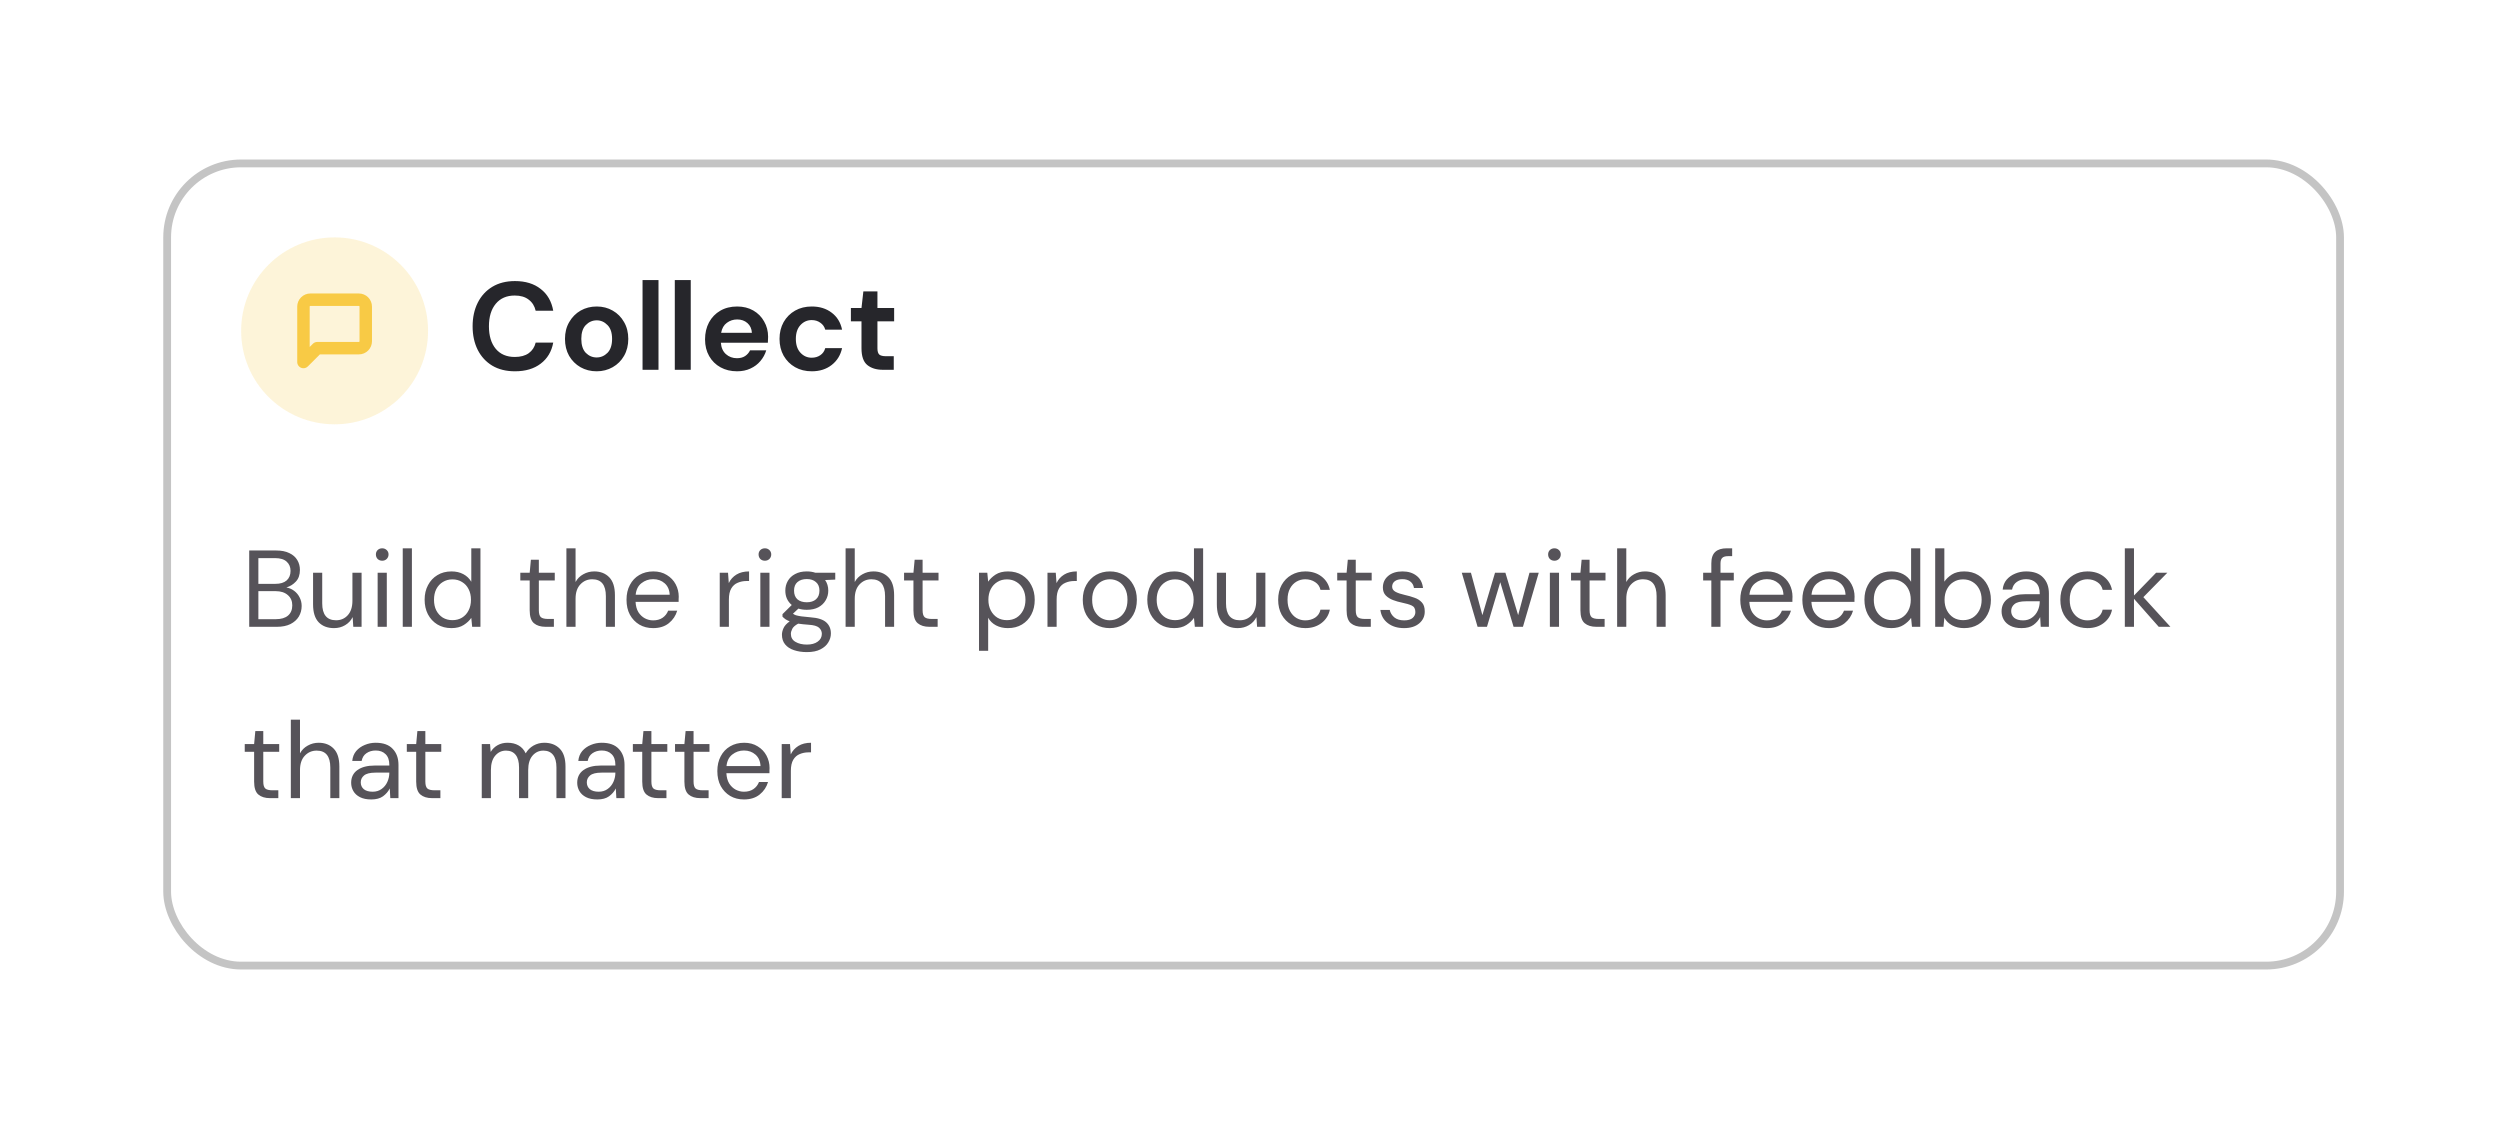 <svg width="321" height="145" viewBox="0 0 321 145" fill="none" xmlns="http://www.w3.org/2000/svg">
<g filter="url(#filter0_d_480_10120)">
<rect x="20.963" y="20.482" width="280" height="104" rx="10" fill="white"/>
<rect x="21.463" y="20.982" width="279" height="103" rx="9.5" stroke="#C4C4C4"/>
</g>
<path d="M31.999 80.482V70.682H35.443C36.134 70.682 36.703 70.794 37.151 71.018C37.609 71.233 37.949 71.532 38.173 71.914C38.397 72.288 38.509 72.708 38.509 73.174C38.509 73.809 38.337 74.308 37.991 74.672C37.655 75.036 37.249 75.288 36.773 75.428C37.137 75.494 37.469 75.638 37.767 75.862C38.066 76.086 38.299 76.366 38.467 76.702C38.645 77.038 38.733 77.407 38.733 77.808C38.733 78.303 38.612 78.756 38.369 79.166C38.127 79.568 37.767 79.89 37.291 80.132C36.815 80.366 36.237 80.482 35.555 80.482H31.999ZM33.175 74.966H35.359C35.985 74.966 36.465 74.822 36.801 74.532C37.137 74.234 37.305 73.823 37.305 73.3C37.305 72.806 37.137 72.409 36.801 72.11C36.475 71.812 35.98 71.662 35.317 71.662H33.175V74.966ZM33.175 79.502H35.429C36.101 79.502 36.619 79.348 36.983 79.04C37.347 78.723 37.529 78.284 37.529 77.724C37.529 77.174 37.338 76.735 36.955 76.408C36.573 76.072 36.055 75.904 35.401 75.904H33.175V79.502ZM42.885 80.65C42.064 80.65 41.41 80.403 40.925 79.908C40.44 79.404 40.197 78.634 40.197 77.598V73.538H41.373V77.472C41.373 78.919 41.966 79.642 43.151 79.642C43.758 79.642 44.257 79.428 44.649 78.998C45.05 78.56 45.251 77.939 45.251 77.136V73.538H46.427V80.482H45.363L45.279 79.236C45.065 79.675 44.742 80.02 44.313 80.272C43.893 80.524 43.417 80.65 42.885 80.65ZM49.077 71.998C48.843 71.998 48.648 71.924 48.489 71.774C48.34 71.616 48.265 71.42 48.265 71.186C48.265 70.962 48.34 70.776 48.489 70.626C48.648 70.477 48.843 70.402 49.077 70.402C49.301 70.402 49.492 70.477 49.651 70.626C49.809 70.776 49.889 70.962 49.889 71.186C49.889 71.42 49.809 71.616 49.651 71.774C49.492 71.924 49.301 71.998 49.077 71.998ZM48.489 80.482V73.538H49.665V80.482H48.489ZM51.712 80.482V70.402H52.889V80.482H51.712ZM57.966 80.65C57.275 80.65 56.669 80.492 56.146 80.174C55.633 79.857 55.231 79.423 54.942 78.872C54.662 78.322 54.522 77.696 54.522 76.996C54.522 76.296 54.667 75.676 54.956 75.134C55.245 74.584 55.647 74.154 56.16 73.846C56.673 73.529 57.28 73.37 57.98 73.37C58.549 73.37 59.053 73.487 59.492 73.72C59.931 73.954 60.271 74.28 60.514 74.7V70.402H61.69V80.482H60.626L60.514 79.334C60.29 79.67 59.968 79.974 59.548 80.244C59.128 80.515 58.601 80.65 57.966 80.65ZM58.092 79.628C58.559 79.628 58.969 79.521 59.324 79.306C59.688 79.082 59.968 78.774 60.164 78.382C60.369 77.99 60.472 77.533 60.472 77.01C60.472 76.488 60.369 76.03 60.164 75.638C59.968 75.246 59.688 74.943 59.324 74.728C58.969 74.504 58.559 74.392 58.092 74.392C57.635 74.392 57.224 74.504 56.86 74.728C56.505 74.943 56.225 75.246 56.02 75.638C55.824 76.03 55.726 76.488 55.726 77.01C55.726 77.533 55.824 77.99 56.02 78.382C56.225 78.774 56.505 79.082 56.86 79.306C57.224 79.521 57.635 79.628 58.092 79.628ZM70.056 80.482C69.421 80.482 68.922 80.328 68.558 80.02C68.194 79.712 68.012 79.157 68.012 78.354V74.532H66.808V73.538H68.012L68.166 71.872H69.188V73.538H71.232V74.532H69.188V78.354C69.188 78.793 69.277 79.092 69.454 79.25C69.631 79.4 69.944 79.474 70.392 79.474H71.12V80.482H70.056ZM72.726 80.482V70.402H73.902V74.728C74.135 74.299 74.467 73.968 74.896 73.734C75.326 73.492 75.792 73.37 76.296 73.37C77.099 73.37 77.743 73.622 78.228 74.126C78.713 74.621 78.956 75.386 78.956 76.422V80.482H77.794V76.548C77.794 75.102 77.211 74.378 76.044 74.378C75.438 74.378 74.929 74.598 74.518 75.036C74.108 75.466 73.902 76.082 73.902 76.884V80.482H72.726ZM83.86 80.65C83.197 80.65 82.609 80.501 82.096 80.202C81.582 79.894 81.177 79.47 80.878 78.928C80.588 78.387 80.444 77.748 80.444 77.01C80.444 76.282 80.588 75.648 80.878 75.106C81.167 74.556 81.569 74.131 82.082 73.832C82.605 73.524 83.207 73.37 83.888 73.37C84.56 73.37 85.138 73.524 85.624 73.832C86.118 74.131 86.496 74.528 86.758 75.022C87.019 75.517 87.15 76.049 87.15 76.618C87.15 76.721 87.145 76.824 87.136 76.926C87.136 77.029 87.136 77.146 87.136 77.276H81.606C81.634 77.808 81.755 78.252 81.97 78.606C82.194 78.952 82.469 79.213 82.796 79.39C83.132 79.568 83.487 79.656 83.86 79.656C84.345 79.656 84.751 79.544 85.078 79.32C85.404 79.096 85.642 78.793 85.792 78.41H86.954C86.767 79.054 86.408 79.591 85.876 80.02C85.353 80.44 84.681 80.65 83.86 80.65ZM83.86 74.364C83.3 74.364 82.8 74.537 82.362 74.882C81.933 75.218 81.685 75.713 81.62 76.366H85.988C85.96 75.741 85.745 75.251 85.344 74.896C84.942 74.542 84.448 74.364 83.86 74.364ZM92.414 80.482V73.538H93.478L93.576 74.868C93.79 74.411 94.117 74.047 94.556 73.776C94.994 73.506 95.536 73.37 96.18 73.37V74.602H95.858C95.447 74.602 95.069 74.677 94.724 74.826C94.378 74.966 94.103 75.209 93.898 75.554C93.692 75.9 93.59 76.376 93.59 76.982V80.482H92.414ZM98.214 71.998C97.98 71.998 97.784 71.924 97.626 71.774C97.476 71.616 97.402 71.42 97.402 71.186C97.402 70.962 97.476 70.776 97.626 70.626C97.784 70.477 97.98 70.402 98.214 70.402C98.438 70.402 98.629 70.477 98.788 70.626C98.946 70.776 99.026 70.962 99.026 71.186C99.026 71.42 98.946 71.616 98.788 71.774C98.629 71.924 98.438 71.998 98.214 71.998ZM97.626 80.482V73.538H98.802V80.482H97.626ZM103.593 78.298C103.201 78.298 102.842 78.247 102.515 78.144L101.815 78.802C101.918 78.877 102.044 78.942 102.193 78.998C102.352 79.045 102.576 79.092 102.865 79.138C103.155 79.176 103.561 79.218 104.083 79.264C105.017 79.33 105.684 79.544 106.085 79.908C106.487 80.272 106.687 80.748 106.687 81.336C106.687 81.738 106.575 82.12 106.351 82.484C106.137 82.848 105.801 83.147 105.343 83.38C104.895 83.614 104.317 83.73 103.607 83.73C102.982 83.73 102.427 83.646 101.941 83.478C101.456 83.32 101.078 83.072 100.807 82.736C100.537 82.41 100.401 81.994 100.401 81.49C100.401 81.229 100.471 80.944 100.611 80.636C100.751 80.338 101.013 80.053 101.395 79.782C101.19 79.698 101.013 79.61 100.863 79.516C100.723 79.414 100.593 79.302 100.471 79.18V78.858L101.661 77.682C101.111 77.216 100.835 76.6 100.835 75.834C100.835 75.377 100.943 74.962 101.157 74.588C101.372 74.215 101.685 73.921 102.095 73.706C102.506 73.482 103.005 73.37 103.593 73.37C103.995 73.37 104.359 73.426 104.685 73.538H107.247V74.42L105.945 74.476C106.216 74.868 106.351 75.321 106.351 75.834C106.351 76.292 106.239 76.707 106.015 77.08C105.801 77.454 105.488 77.752 105.077 77.976C104.676 78.191 104.181 78.298 103.593 78.298ZM103.593 77.332C104.088 77.332 104.48 77.206 104.769 76.954C105.068 76.693 105.217 76.32 105.217 75.834C105.217 75.358 105.068 74.994 104.769 74.742C104.48 74.481 104.088 74.35 103.593 74.35C103.089 74.35 102.688 74.481 102.389 74.742C102.1 74.994 101.955 75.358 101.955 75.834C101.955 76.32 102.1 76.693 102.389 76.954C102.688 77.206 103.089 77.332 103.593 77.332ZM101.549 81.378C101.549 81.845 101.745 82.19 102.137 82.414C102.529 82.648 103.019 82.764 103.607 82.764C104.186 82.764 104.648 82.638 104.993 82.386C105.348 82.134 105.525 81.798 105.525 81.378C105.525 81.08 105.404 80.818 105.161 80.594C104.919 80.38 104.471 80.254 103.817 80.216C103.304 80.179 102.861 80.132 102.487 80.076C102.105 80.282 101.853 80.501 101.731 80.734C101.61 80.977 101.549 81.192 101.549 81.378ZM108.574 80.482V70.402H109.75V74.728C109.983 74.299 110.314 73.968 110.744 73.734C111.173 73.492 111.64 73.37 112.144 73.37C112.946 73.37 113.59 73.622 114.076 74.126C114.561 74.621 114.804 75.386 114.804 76.422V80.482H113.642V76.548C113.642 75.102 113.058 74.378 111.892 74.378C111.285 74.378 110.776 74.598 110.366 75.036C109.955 75.466 109.75 76.082 109.75 76.884V80.482H108.574ZM119.33 80.482C118.695 80.482 118.196 80.328 117.832 80.02C117.468 79.712 117.286 79.157 117.286 78.354V74.532H116.082V73.538H117.286L117.44 71.872H118.462V73.538H120.506V74.532H118.462V78.354C118.462 78.793 118.55 79.092 118.728 79.25C118.905 79.4 119.218 79.474 119.666 79.474H120.394V80.482H119.33ZM125.705 83.562V73.538H126.769L126.881 74.686C127.105 74.35 127.422 74.047 127.833 73.776C128.253 73.506 128.785 73.37 129.429 73.37C130.119 73.37 130.721 73.529 131.235 73.846C131.748 74.164 132.145 74.598 132.425 75.148C132.714 75.699 132.859 76.324 132.859 77.024C132.859 77.724 132.714 78.35 132.425 78.9C132.145 79.442 131.743 79.871 131.221 80.188C130.707 80.496 130.105 80.65 129.415 80.65C128.845 80.65 128.337 80.534 127.889 80.3C127.45 80.067 127.114 79.74 126.881 79.32V83.562H125.705ZM129.289 79.628C129.755 79.628 130.166 79.521 130.521 79.306C130.875 79.082 131.155 78.774 131.361 78.382C131.566 77.99 131.669 77.533 131.669 77.01C131.669 76.488 131.566 76.03 131.361 75.638C131.155 75.246 130.875 74.943 130.521 74.728C130.166 74.504 129.755 74.392 129.289 74.392C128.822 74.392 128.411 74.504 128.057 74.728C127.702 74.943 127.422 75.246 127.217 75.638C127.011 76.03 126.909 76.488 126.909 77.01C126.909 77.533 127.011 77.99 127.217 78.382C127.422 78.774 127.702 79.082 128.057 79.306C128.411 79.521 128.822 79.628 129.289 79.628ZM134.496 80.482V73.538H135.56L135.658 74.868C135.872 74.411 136.199 74.047 136.638 73.776C137.076 73.506 137.618 73.37 138.262 73.37V74.602H137.94C137.529 74.602 137.151 74.677 136.806 74.826C136.46 74.966 136.185 75.209 135.98 75.554C135.774 75.9 135.672 76.376 135.672 76.982V80.482H134.496ZM142.486 80.65C141.833 80.65 141.245 80.501 140.722 80.202C140.199 79.904 139.784 79.484 139.476 78.942C139.177 78.392 139.028 77.748 139.028 77.01C139.028 76.273 139.182 75.634 139.49 75.092C139.798 74.542 140.213 74.117 140.736 73.818C141.268 73.52 141.861 73.37 142.514 73.37C143.167 73.37 143.755 73.52 144.278 73.818C144.801 74.117 145.211 74.542 145.51 75.092C145.818 75.634 145.972 76.273 145.972 77.01C145.972 77.748 145.818 78.392 145.51 78.942C145.202 79.484 144.782 79.904 144.25 80.202C143.727 80.501 143.139 80.65 142.486 80.65ZM142.486 79.642C142.887 79.642 143.261 79.544 143.606 79.348C143.951 79.152 144.231 78.858 144.446 78.466C144.661 78.074 144.768 77.589 144.768 77.01C144.768 76.432 144.661 75.946 144.446 75.554C144.241 75.162 143.965 74.868 143.62 74.672C143.275 74.476 142.906 74.378 142.514 74.378C142.113 74.378 141.739 74.476 141.394 74.672C141.049 74.868 140.769 75.162 140.554 75.554C140.339 75.946 140.232 76.432 140.232 77.01C140.232 77.589 140.339 78.074 140.554 78.466C140.769 78.858 141.044 79.152 141.38 79.348C141.725 79.544 142.094 79.642 142.486 79.642ZM150.757 80.65C150.066 80.65 149.46 80.492 148.937 80.174C148.424 79.857 148.022 79.423 147.733 78.872C147.453 78.322 147.313 77.696 147.313 76.996C147.313 76.296 147.458 75.676 147.747 75.134C148.036 74.584 148.438 74.154 148.951 73.846C149.464 73.529 150.071 73.37 150.771 73.37C151.34 73.37 151.844 73.487 152.283 73.72C152.722 73.954 153.062 74.28 153.305 74.7V70.402H154.481V80.482H153.417L153.305 79.334C153.081 79.67 152.759 79.974 152.339 80.244C151.919 80.515 151.392 80.65 150.757 80.65ZM150.883 79.628C151.35 79.628 151.76 79.521 152.115 79.306C152.479 79.082 152.759 78.774 152.955 78.382C153.16 77.99 153.263 77.533 153.263 77.01C153.263 76.488 153.16 76.03 152.955 75.638C152.759 75.246 152.479 74.943 152.115 74.728C151.76 74.504 151.35 74.392 150.883 74.392C150.426 74.392 150.015 74.504 149.651 74.728C149.296 74.943 149.016 75.246 148.811 75.638C148.615 76.03 148.517 76.488 148.517 77.01C148.517 77.533 148.615 77.99 148.811 78.382C149.016 78.774 149.296 79.082 149.651 79.306C150.015 79.521 150.426 79.628 150.883 79.628ZM158.932 80.65C158.111 80.65 157.457 80.403 156.972 79.908C156.487 79.404 156.244 78.634 156.244 77.598V73.538H157.42V77.472C157.42 78.919 158.013 79.642 159.198 79.642C159.805 79.642 160.304 79.428 160.696 78.998C161.097 78.56 161.298 77.939 161.298 77.136V73.538H162.474V80.482H161.41L161.326 79.236C161.111 79.675 160.789 80.02 160.36 80.272C159.94 80.524 159.464 80.65 158.932 80.65ZM167.602 80.65C166.939 80.65 166.342 80.501 165.81 80.202C165.287 79.894 164.872 79.47 164.564 78.928C164.265 78.378 164.116 77.738 164.116 77.01C164.116 76.282 164.265 75.648 164.564 75.106C164.872 74.556 165.287 74.131 165.81 73.832C166.342 73.524 166.939 73.37 167.602 73.37C168.423 73.37 169.114 73.585 169.674 74.014C170.243 74.444 170.602 75.018 170.752 75.736H169.548C169.454 75.307 169.226 74.976 168.862 74.742C168.498 74.5 168.073 74.378 167.588 74.378C167.196 74.378 166.827 74.476 166.482 74.672C166.136 74.868 165.856 75.162 165.642 75.554C165.427 75.946 165.32 76.432 165.32 77.01C165.32 77.589 165.427 78.074 165.642 78.466C165.856 78.858 166.136 79.157 166.482 79.362C166.827 79.558 167.196 79.656 167.588 79.656C168.073 79.656 168.498 79.54 168.862 79.306C169.226 79.064 169.454 78.723 169.548 78.284H170.752C170.612 78.984 170.257 79.554 169.688 79.992C169.118 80.431 168.423 80.65 167.602 80.65ZM174.947 80.482C174.312 80.482 173.813 80.328 173.449 80.02C173.085 79.712 172.903 79.157 172.903 78.354V74.532H171.699V73.538H172.903L173.057 71.872H174.079V73.538H176.123V74.532H174.079V78.354C174.079 78.793 174.167 79.092 174.345 79.25C174.522 79.4 174.835 79.474 175.283 79.474H176.011V80.482H174.947ZM180.277 80.65C179.446 80.65 178.755 80.44 178.205 80.02C177.654 79.6 177.332 79.031 177.239 78.312H178.443C178.517 78.676 178.709 78.994 179.017 79.264C179.334 79.526 179.759 79.656 180.291 79.656C180.785 79.656 181.149 79.554 181.383 79.348C181.616 79.134 181.733 78.882 181.733 78.592C181.733 78.172 181.579 77.892 181.271 77.752C180.972 77.612 180.547 77.486 179.997 77.374C179.623 77.3 179.25 77.192 178.877 77.052C178.503 76.912 178.191 76.716 177.939 76.464C177.687 76.203 177.561 75.862 177.561 75.442C177.561 74.836 177.785 74.341 178.233 73.958C178.69 73.566 179.306 73.37 180.081 73.37C180.818 73.37 181.42 73.557 181.887 73.93C182.363 74.294 182.638 74.817 182.713 75.498H181.551C181.504 75.144 181.35 74.868 181.089 74.672C180.837 74.467 180.496 74.364 180.067 74.364C179.647 74.364 179.32 74.453 179.087 74.63C178.863 74.808 178.751 75.041 178.751 75.33C178.751 75.61 178.895 75.83 179.185 75.988C179.483 76.147 179.885 76.282 180.389 76.394C180.818 76.488 181.224 76.604 181.607 76.744C181.999 76.875 182.316 77.076 182.559 77.346C182.811 77.608 182.937 77.99 182.937 78.494C182.946 79.12 182.708 79.638 182.223 80.048C181.747 80.45 181.098 80.65 180.277 80.65ZM189.722 80.482L187.692 73.538H188.868L190.338 78.984L191.962 73.538H193.292L194.93 78.984L196.386 73.538H197.576L195.546 80.482H194.342L192.634 74.756L190.926 80.482H189.722ZM199.591 71.998C199.357 71.998 199.161 71.924 199.003 71.774C198.853 71.616 198.779 71.42 198.779 71.186C198.779 70.962 198.853 70.776 199.003 70.626C199.161 70.477 199.357 70.402 199.591 70.402C199.815 70.402 200.006 70.477 200.165 70.626C200.323 70.776 200.403 70.962 200.403 71.186C200.403 71.42 200.323 71.616 200.165 71.774C200.006 71.924 199.815 71.998 199.591 71.998ZM199.003 80.482V73.538H200.179V80.482H199.003ZM204.97 80.482C204.335 80.482 203.836 80.328 203.472 80.02C203.108 79.712 202.926 79.157 202.926 78.354V74.532H201.722V73.538H202.926L203.08 71.872H204.102V73.538H206.146V74.532H204.102V78.354C204.102 78.793 204.191 79.092 204.368 79.25C204.545 79.4 204.858 79.474 205.306 79.474H206.034V80.482H204.97ZM207.64 80.482V70.402H208.816V74.728C209.05 74.299 209.381 73.968 209.81 73.734C210.24 73.492 210.706 73.37 211.21 73.37C212.013 73.37 212.657 73.622 213.142 74.126C213.628 74.621 213.87 75.386 213.87 76.422V80.482H212.708V76.548C212.708 75.102 212.125 74.378 210.958 74.378C210.352 74.378 209.843 74.598 209.432 75.036C209.022 75.466 208.816 76.082 208.816 76.884V80.482H207.64ZM219.735 80.482V74.532H218.685V73.538H219.735V72.334C219.735 71.662 219.903 71.172 220.239 70.864C220.575 70.556 221.065 70.402 221.709 70.402H222.409V71.41H221.891C221.536 71.41 221.284 71.485 221.135 71.634C220.986 71.774 220.911 72.017 220.911 72.362V73.538H222.619V74.532H220.911V80.482H219.735ZM226.868 80.65C226.205 80.65 225.617 80.501 225.104 80.202C224.59 79.894 224.184 79.47 223.886 78.928C223.596 78.387 223.452 77.748 223.452 77.01C223.452 76.282 223.596 75.648 223.886 75.106C224.175 74.556 224.576 74.131 225.09 73.832C225.612 73.524 226.214 73.37 226.896 73.37C227.568 73.37 228.146 73.524 228.632 73.832C229.126 74.131 229.504 74.528 229.766 75.022C230.027 75.517 230.158 76.049 230.158 76.618C230.158 76.721 230.153 76.824 230.144 76.926C230.144 77.029 230.144 77.146 230.144 77.276H224.614C224.642 77.808 224.763 78.252 224.978 78.606C225.202 78.952 225.477 79.213 225.804 79.39C226.14 79.568 226.494 79.656 226.868 79.656C227.353 79.656 227.759 79.544 228.086 79.32C228.412 79.096 228.65 78.793 228.8 78.41H229.962C229.775 79.054 229.416 79.591 228.884 80.02C228.361 80.44 227.689 80.65 226.868 80.65ZM226.868 74.364C226.308 74.364 225.808 74.537 225.37 74.882C224.94 75.218 224.693 75.713 224.628 76.366H228.996C228.968 75.741 228.753 75.251 228.352 74.896C227.95 74.542 227.456 74.364 226.868 74.364ZM234.838 80.65C234.176 80.65 233.588 80.501 233.074 80.202C232.561 79.894 232.155 79.47 231.856 78.928C231.567 78.387 231.422 77.748 231.422 77.01C231.422 76.282 231.567 75.648 231.856 75.106C232.146 74.556 232.547 74.131 233.06 73.832C233.583 73.524 234.185 73.37 234.866 73.37C235.538 73.37 236.117 73.524 236.602 73.832C237.097 74.131 237.475 74.528 237.736 75.022C237.998 75.517 238.128 76.049 238.128 76.618C238.128 76.721 238.124 76.824 238.114 76.926C238.114 77.029 238.114 77.146 238.114 77.276H232.584C232.612 77.808 232.734 78.252 232.948 78.606C233.172 78.952 233.448 79.213 233.774 79.39C234.11 79.568 234.465 79.656 234.838 79.656C235.324 79.656 235.73 79.544 236.056 79.32C236.383 79.096 236.621 78.793 236.77 78.41H237.932C237.746 79.054 237.386 79.591 236.854 80.02C236.332 80.44 235.66 80.65 234.838 80.65ZM234.838 74.364C234.278 74.364 233.779 74.537 233.34 74.882C232.911 75.218 232.664 75.713 232.598 76.366H236.966C236.938 75.741 236.724 75.251 236.322 74.896C235.921 74.542 235.426 74.364 234.838 74.364ZM242.837 80.65C242.146 80.65 241.54 80.492 241.017 80.174C240.504 79.857 240.102 79.423 239.813 78.872C239.533 78.322 239.393 77.696 239.393 76.996C239.393 76.296 239.538 75.676 239.827 75.134C240.116 74.584 240.518 74.154 241.031 73.846C241.544 73.529 242.151 73.37 242.851 73.37C243.42 73.37 243.924 73.487 244.363 73.72C244.802 73.954 245.142 74.28 245.385 74.7V70.402H246.561V80.482H245.497L245.385 79.334C245.161 79.67 244.839 79.974 244.419 80.244C243.999 80.515 243.472 80.65 242.837 80.65ZM242.963 79.628C243.43 79.628 243.84 79.521 244.195 79.306C244.559 79.082 244.839 78.774 245.035 78.382C245.24 77.99 245.343 77.533 245.343 77.01C245.343 76.488 245.24 76.03 245.035 75.638C244.839 75.246 244.559 74.943 244.195 74.728C243.84 74.504 243.43 74.392 242.963 74.392C242.506 74.392 242.095 74.504 241.731 74.728C241.376 74.943 241.096 75.246 240.891 75.638C240.695 76.03 240.597 76.488 240.597 77.01C240.597 77.533 240.695 77.99 240.891 78.382C241.096 78.774 241.376 79.082 241.731 79.306C242.095 79.521 242.506 79.628 242.963 79.628ZM252.188 80.65C251.619 80.65 251.11 80.534 250.662 80.3C250.223 80.067 249.887 79.74 249.654 79.32L249.542 80.482H248.478V70.402H249.654V74.686C249.878 74.35 250.195 74.047 250.606 73.776C251.026 73.506 251.558 73.37 252.202 73.37C252.893 73.37 253.495 73.529 254.008 73.846C254.521 74.164 254.918 74.598 255.198 75.148C255.487 75.699 255.632 76.324 255.632 77.024C255.632 77.724 255.487 78.35 255.198 78.9C254.918 79.442 254.517 79.871 253.994 80.188C253.481 80.496 252.879 80.65 252.188 80.65ZM252.062 79.628C252.529 79.628 252.939 79.521 253.294 79.306C253.649 79.082 253.929 78.774 254.134 78.382C254.339 77.99 254.442 77.533 254.442 77.01C254.442 76.488 254.339 76.03 254.134 75.638C253.929 75.246 253.649 74.943 253.294 74.728C252.939 74.504 252.529 74.392 252.062 74.392C251.595 74.392 251.185 74.504 250.83 74.728C250.475 74.943 250.195 75.246 249.99 75.638C249.785 76.03 249.682 76.488 249.682 77.01C249.682 77.533 249.785 77.99 249.99 78.382C250.195 78.774 250.475 79.082 250.83 79.306C251.185 79.521 251.595 79.628 252.062 79.628ZM259.579 80.65C259 80.65 258.52 80.552 258.137 80.356C257.754 80.16 257.47 79.899 257.283 79.572C257.096 79.246 257.003 78.891 257.003 78.508C257.003 77.799 257.274 77.253 257.815 76.87C258.356 76.488 259.094 76.296 260.027 76.296H261.903V76.212C261.903 75.606 261.744 75.148 261.427 74.84C261.11 74.523 260.685 74.364 260.153 74.364C259.696 74.364 259.299 74.481 258.963 74.714C258.636 74.938 258.431 75.27 258.347 75.708H257.143C257.19 75.204 257.358 74.78 257.647 74.434C257.946 74.089 258.314 73.828 258.753 73.65C259.192 73.464 259.658 73.37 260.153 73.37C261.124 73.37 261.852 73.632 262.337 74.154C262.832 74.668 263.079 75.354 263.079 76.212V80.482H262.029L261.959 79.236C261.763 79.628 261.474 79.964 261.091 80.244C260.718 80.515 260.214 80.65 259.579 80.65ZM259.761 79.656C260.209 79.656 260.592 79.54 260.909 79.306C261.236 79.073 261.483 78.77 261.651 78.396C261.819 78.023 261.903 77.631 261.903 77.22V77.206H260.125C259.434 77.206 258.944 77.328 258.655 77.57C258.375 77.804 258.235 78.098 258.235 78.452C258.235 78.816 258.366 79.11 258.627 79.334C258.898 79.549 259.276 79.656 259.761 79.656ZM268.035 80.65C267.373 80.65 266.775 80.501 266.243 80.202C265.721 79.894 265.305 79.47 264.997 78.928C264.699 78.378 264.549 77.738 264.549 77.01C264.549 76.282 264.699 75.648 264.997 75.106C265.305 74.556 265.721 74.131 266.243 73.832C266.775 73.524 267.373 73.37 268.035 73.37C268.857 73.37 269.547 73.585 270.107 74.014C270.677 74.444 271.036 75.018 271.185 75.736H269.981C269.888 75.307 269.659 74.976 269.295 74.742C268.931 74.5 268.507 74.378 268.021 74.378C267.629 74.378 267.261 74.476 266.915 74.672C266.57 74.868 266.29 75.162 266.075 75.554C265.861 75.946 265.753 76.432 265.753 77.01C265.753 77.589 265.861 78.074 266.075 78.466C266.29 78.858 266.57 79.157 266.915 79.362C267.261 79.558 267.629 79.656 268.021 79.656C268.507 79.656 268.931 79.54 269.295 79.306C269.659 79.064 269.888 78.723 269.981 78.284H271.185C271.045 78.984 270.691 79.554 270.121 79.992C269.552 80.431 268.857 80.65 268.035 80.65ZM272.828 80.482V70.402H274.004V76.464L276.846 73.538H278.288L275.208 76.674L278.68 80.482H277.182L274.004 76.884V80.482H272.828ZM34.673 102.482C34.039 102.482 33.539 102.328 33.175 102.02C32.811 101.712 32.629 101.157 32.629 100.354V96.532H31.425V95.538H32.629L32.783 93.872H33.805V95.538H35.849V96.532H33.805V100.354C33.805 100.793 33.894 101.092 34.071 101.25C34.249 101.4 34.561 101.474 35.009 101.474H35.737V102.482H34.673ZM37.343 102.482V92.402H38.519V96.728C38.753 96.299 39.084 95.968 39.513 95.734C39.943 95.492 40.409 95.37 40.913 95.37C41.716 95.37 42.36 95.622 42.845 96.126C43.331 96.621 43.573 97.386 43.573 98.422V102.482H42.411V98.548C42.411 97.102 41.828 96.378 40.661 96.378C40.055 96.378 39.546 96.598 39.135 97.036C38.725 97.466 38.519 98.082 38.519 98.884V102.482H37.343ZM47.665 102.65C47.086 102.65 46.606 102.552 46.223 102.356C45.84 102.16 45.556 101.899 45.369 101.572C45.182 101.246 45.089 100.891 45.089 100.508C45.089 99.799 45.36 99.253 45.901 98.87C46.442 98.488 47.18 98.296 48.113 98.296H49.989V98.212C49.989 97.606 49.83 97.148 49.513 96.84C49.196 96.523 48.771 96.364 48.239 96.364C47.782 96.364 47.385 96.481 47.049 96.714C46.722 96.938 46.517 97.27 46.433 97.708H45.229C45.276 97.204 45.444 96.78 45.733 96.434C46.032 96.089 46.4 95.828 46.839 95.65C47.278 95.464 47.744 95.37 48.239 95.37C49.21 95.37 49.938 95.632 50.423 96.154C50.918 96.668 51.165 97.354 51.165 98.212V102.482H50.115L50.045 101.236C49.849 101.628 49.56 101.964 49.177 102.244C48.804 102.515 48.3 102.65 47.665 102.65ZM47.847 101.656C48.295 101.656 48.678 101.54 48.995 101.306C49.322 101.073 49.569 100.77 49.737 100.396C49.905 100.023 49.989 99.631 49.989 99.22V99.206H48.211C47.52 99.206 47.03 99.328 46.741 99.57C46.461 99.804 46.321 100.098 46.321 100.452C46.321 100.816 46.452 101.11 46.713 101.334C46.984 101.549 47.362 101.656 47.847 101.656ZM55.482 102.482C54.847 102.482 54.348 102.328 53.984 102.02C53.62 101.712 53.438 101.157 53.438 100.354V96.532H52.234V95.538H53.438L53.592 93.872H54.614V95.538H56.658V96.532H54.614V100.354C54.614 100.793 54.703 101.092 54.88 101.25C55.057 101.4 55.37 101.474 55.818 101.474H56.546V102.482H55.482ZM61.857 102.482V95.538H62.921L63.005 96.546C63.229 96.173 63.528 95.884 63.901 95.678C64.274 95.473 64.694 95.37 65.161 95.37C65.712 95.37 66.183 95.482 66.575 95.706C66.976 95.93 67.284 96.271 67.499 96.728C67.742 96.308 68.073 95.977 68.493 95.734C68.922 95.492 69.384 95.37 69.879 95.37C70.71 95.37 71.372 95.622 71.867 96.126C72.362 96.621 72.609 97.386 72.609 98.422V102.482H71.447V98.548C71.447 97.83 71.302 97.288 71.013 96.924C70.724 96.56 70.308 96.378 69.767 96.378C69.207 96.378 68.74 96.598 68.367 97.036C68.003 97.466 67.821 98.082 67.821 98.884V102.482H66.645V98.548C66.645 97.83 66.5 97.288 66.211 96.924C65.922 96.56 65.506 96.378 64.965 96.378C64.414 96.378 63.952 96.598 63.579 97.036C63.215 97.466 63.033 98.082 63.033 98.884V102.482H61.857ZM76.69 102.65C76.112 102.65 75.631 102.552 75.248 102.356C74.866 102.16 74.581 101.899 74.394 101.572C74.208 101.246 74.114 100.891 74.114 100.508C74.114 99.799 74.385 99.253 74.926 98.87C75.468 98.488 76.205 98.296 77.138 98.296H79.014V98.212C79.014 97.606 78.856 97.148 78.538 96.84C78.221 96.523 77.796 96.364 77.264 96.364C76.807 96.364 76.41 96.481 76.074 96.714C75.748 96.938 75.542 97.27 75.458 97.708H74.254C74.301 97.204 74.469 96.78 74.758 96.434C75.057 96.089 75.426 95.828 75.864 95.65C76.303 95.464 76.77 95.37 77.264 95.37C78.235 95.37 78.963 95.632 79.448 96.154C79.943 96.668 80.19 97.354 80.19 98.212V102.482H79.14L79.07 101.236C78.874 101.628 78.585 101.964 78.202 102.244C77.829 102.515 77.325 102.65 76.69 102.65ZM76.872 101.656C77.32 101.656 77.703 101.54 78.02 101.306C78.347 101.073 78.594 100.77 78.762 100.396C78.93 100.023 79.014 99.631 79.014 99.22V99.206H77.236C76.546 99.206 76.056 99.328 75.766 99.57C75.486 99.804 75.346 100.098 75.346 100.452C75.346 100.816 75.477 101.11 75.738 101.334C76.009 101.549 76.387 101.656 76.872 101.656ZM84.507 102.482C83.873 102.482 83.373 102.328 83.009 102.02C82.645 101.712 82.463 101.157 82.463 100.354V96.532H81.259V95.538H82.463L82.617 93.872H83.639V95.538H85.683V96.532H83.639V100.354C83.639 100.793 83.728 101.092 83.905 101.25C84.083 101.4 84.395 101.474 84.843 101.474H85.571V102.482H84.507ZM89.921 102.482C89.287 102.482 88.787 102.328 88.423 102.02C88.059 101.712 87.877 101.157 87.877 100.354V96.532H86.673V95.538H87.877L88.031 93.872H89.053V95.538H91.097V96.532H89.053V100.354C89.053 100.793 89.142 101.092 89.319 101.25C89.497 101.4 89.809 101.474 90.257 101.474H90.985V102.482H89.921ZM95.522 102.65C94.859 102.65 94.271 102.501 93.758 102.202C93.245 101.894 92.839 101.47 92.54 100.928C92.251 100.387 92.106 99.748 92.106 99.01C92.106 98.282 92.251 97.648 92.54 97.106C92.829 96.556 93.231 96.131 93.744 95.832C94.267 95.524 94.869 95.37 95.55 95.37C96.222 95.37 96.801 95.524 97.286 95.832C97.781 96.131 98.159 96.528 98.42 97.022C98.681 97.517 98.812 98.049 98.812 98.618C98.812 98.721 98.807 98.824 98.798 98.926C98.798 99.029 98.798 99.146 98.798 99.276H93.268C93.296 99.808 93.417 100.252 93.632 100.606C93.856 100.952 94.131 101.213 94.458 101.39C94.794 101.568 95.149 101.656 95.522 101.656C96.007 101.656 96.413 101.544 96.74 101.32C97.067 101.096 97.305 100.793 97.454 100.41H98.616C98.429 101.054 98.07 101.591 97.538 102.02C97.015 102.44 96.343 102.65 95.522 102.65ZM95.522 96.364C94.962 96.364 94.463 96.537 94.024 96.882C93.595 97.218 93.347 97.713 93.282 98.366H97.65C97.622 97.741 97.407 97.251 97.006 96.896C96.605 96.542 96.11 96.364 95.522 96.364ZM100.371 102.482V95.538H101.435L101.533 96.868C101.747 96.411 102.074 96.047 102.513 95.776C102.951 95.506 103.493 95.37 104.137 95.37V96.602H103.815C103.404 96.602 103.026 96.677 102.681 96.826C102.335 96.966 102.06 97.209 101.855 97.554C101.649 97.9 101.547 98.376 101.547 98.982V102.482H100.371Z" fill="#565359"/>
<circle cx="42.963" cy="42.482" r="12" fill="#F8CA45" fill-opacity="0.2"/>
<path d="M46.963 43.816C46.963 44.051 46.87 44.278 46.703 44.444C46.536 44.611 46.31 44.705 46.074 44.705H40.741L38.963 46.482V39.371C38.963 39.136 39.057 38.91 39.224 38.743C39.39 38.576 39.616 38.482 39.852 38.482H46.074C46.31 38.482 46.536 38.576 46.703 38.743C46.87 38.91 46.963 39.136 46.963 39.371V43.816Z" stroke="#F8CA45" stroke-width="1.6" stroke-linecap="round" stroke-linejoin="round"/>
<path d="M66.123 47.674C64.993 47.674 64.022 47.434 63.211 46.954C62.401 46.464 61.777 45.786 61.339 44.922C60.902 44.048 60.683 43.04 60.683 41.898C60.683 40.757 60.902 39.749 61.339 38.874C61.777 38 62.401 37.317 63.211 36.826C64.022 36.336 64.993 36.09 66.123 36.09C67.467 36.09 68.566 36.426 69.419 37.098C70.283 37.76 70.822 38.693 71.035 39.898H68.779C68.641 39.29 68.342 38.816 67.883 38.474C67.435 38.122 66.838 37.946 66.091 37.946C65.057 37.946 64.246 38.298 63.659 39.002C63.073 39.706 62.779 40.672 62.779 41.898C62.779 43.125 63.073 44.09 63.659 44.794C64.246 45.488 65.057 45.834 66.091 45.834C66.838 45.834 67.435 45.674 67.883 45.354C68.342 45.024 68.641 44.57 68.779 43.994H71.035C70.822 45.146 70.283 46.048 69.419 46.698C68.566 47.349 67.467 47.674 66.123 47.674ZM76.608 47.674C75.84 47.674 75.147 47.498 74.528 47.146C73.92 46.794 73.435 46.309 73.072 45.69C72.72 45.061 72.544 44.336 72.544 43.514C72.544 42.693 72.725 41.973 73.088 41.354C73.451 40.725 73.936 40.234 74.544 39.882C75.163 39.53 75.856 39.354 76.624 39.354C77.382 39.354 78.064 39.53 78.672 39.882C79.291 40.234 79.776 40.725 80.128 41.354C80.491 41.973 80.672 42.693 80.672 43.514C80.672 44.336 80.491 45.061 80.128 45.69C79.776 46.309 79.291 46.794 78.672 47.146C78.053 47.498 77.365 47.674 76.608 47.674ZM76.608 45.898C77.141 45.898 77.606 45.701 78 45.306C78.395 44.901 78.592 44.304 78.592 43.514C78.592 42.725 78.395 42.133 78 41.738C77.606 41.333 77.147 41.13 76.624 41.13C76.08 41.13 75.611 41.333 75.216 41.738C74.832 42.133 74.64 42.725 74.64 43.514C74.64 44.304 74.832 44.901 75.216 45.306C75.611 45.701 76.075 45.898 76.608 45.898ZM82.503 47.482V35.962H84.551V47.482H82.503ZM86.644 47.482V35.962H88.692V47.482H86.644ZM94.641 47.674C93.841 47.674 93.131 47.504 92.513 47.162C91.894 46.821 91.409 46.341 91.056 45.722C90.704 45.104 90.528 44.389 90.528 43.578C90.528 42.757 90.699 42.026 91.04 41.386C91.392 40.746 91.873 40.25 92.481 39.898C93.099 39.536 93.825 39.354 94.656 39.354C95.435 39.354 96.123 39.525 96.721 39.866C97.318 40.208 97.782 40.677 98.112 41.274C98.454 41.861 98.624 42.517 98.624 43.242C98.624 43.36 98.619 43.482 98.609 43.61C98.609 43.738 98.603 43.872 98.593 44.01H92.561C92.603 44.629 92.817 45.114 93.201 45.466C93.595 45.818 94.07 45.994 94.624 45.994C95.04 45.994 95.387 45.904 95.665 45.722C95.953 45.53 96.166 45.285 96.305 44.986H98.385C98.235 45.488 97.984 45.946 97.632 46.362C97.291 46.768 96.865 47.088 96.353 47.322C95.851 47.557 95.281 47.674 94.641 47.674ZM94.656 41.018C94.155 41.018 93.713 41.162 93.329 41.45C92.945 41.728 92.699 42.154 92.593 42.73H96.544C96.513 42.208 96.32 41.792 95.969 41.482C95.617 41.173 95.179 41.018 94.656 41.018ZM104.235 47.674C103.424 47.674 102.71 47.498 102.091 47.146C101.472 46.794 100.982 46.304 100.619 45.674C100.267 45.045 100.091 44.325 100.091 43.514C100.091 42.704 100.267 41.984 100.619 41.354C100.982 40.725 101.472 40.234 102.091 39.882C102.71 39.53 103.424 39.354 104.235 39.354C105.248 39.354 106.102 39.621 106.795 40.154C107.488 40.677 107.931 41.402 108.123 42.33H105.963C105.856 41.946 105.643 41.648 105.323 41.434C105.014 41.21 104.646 41.098 104.219 41.098C103.654 41.098 103.174 41.312 102.779 41.738C102.384 42.165 102.187 42.757 102.187 43.514C102.187 44.272 102.384 44.864 102.779 45.29C103.174 45.717 103.654 45.93 104.219 45.93C104.646 45.93 105.014 45.824 105.323 45.61C105.643 45.397 105.856 45.093 105.963 44.698H108.123C107.931 45.594 107.488 46.314 106.795 46.858C106.102 47.402 105.248 47.674 104.235 47.674ZM113.367 47.482C112.535 47.482 111.869 47.28 111.367 46.874C110.866 46.469 110.615 45.749 110.615 44.714V41.258H109.255V39.546H110.615L110.855 37.418H112.663V39.546H114.807V41.258H112.663V44.73C112.663 45.114 112.743 45.381 112.903 45.53C113.074 45.669 113.362 45.738 113.767 45.738H114.759V47.482H113.367Z" fill="#26262B"/>
<defs>
<filter id="filter0_d_480_10120" x="0.963" y="0.482" width="320" height="144" filterUnits="userSpaceOnUse" color-interpolation-filters="sRGB">
<feFlood flood-opacity="0" result="BackgroundImageFix"/>
<feColorMatrix in="SourceAlpha" type="matrix" values="0 0 0 0 0 0 0 0 0 0 0 0 0 0 0 0 0 0 127 0" result="hardAlpha"/>
<feOffset/>
<feGaussianBlur stdDeviation="10"/>
<feComposite in2="hardAlpha" operator="out"/>
<feColorMatrix type="matrix" values="0 0 0 0 0.847 0 0 0 0 0.847 0 0 0 0 0.851 0 0 0 0.2 0"/>
<feBlend mode="normal" in2="BackgroundImageFix" result="effect1_dropShadow_480_10120"/>
<feBlend mode="normal" in="SourceGraphic" in2="effect1_dropShadow_480_10120" result="shape"/>
</filter>
</defs>
</svg>
